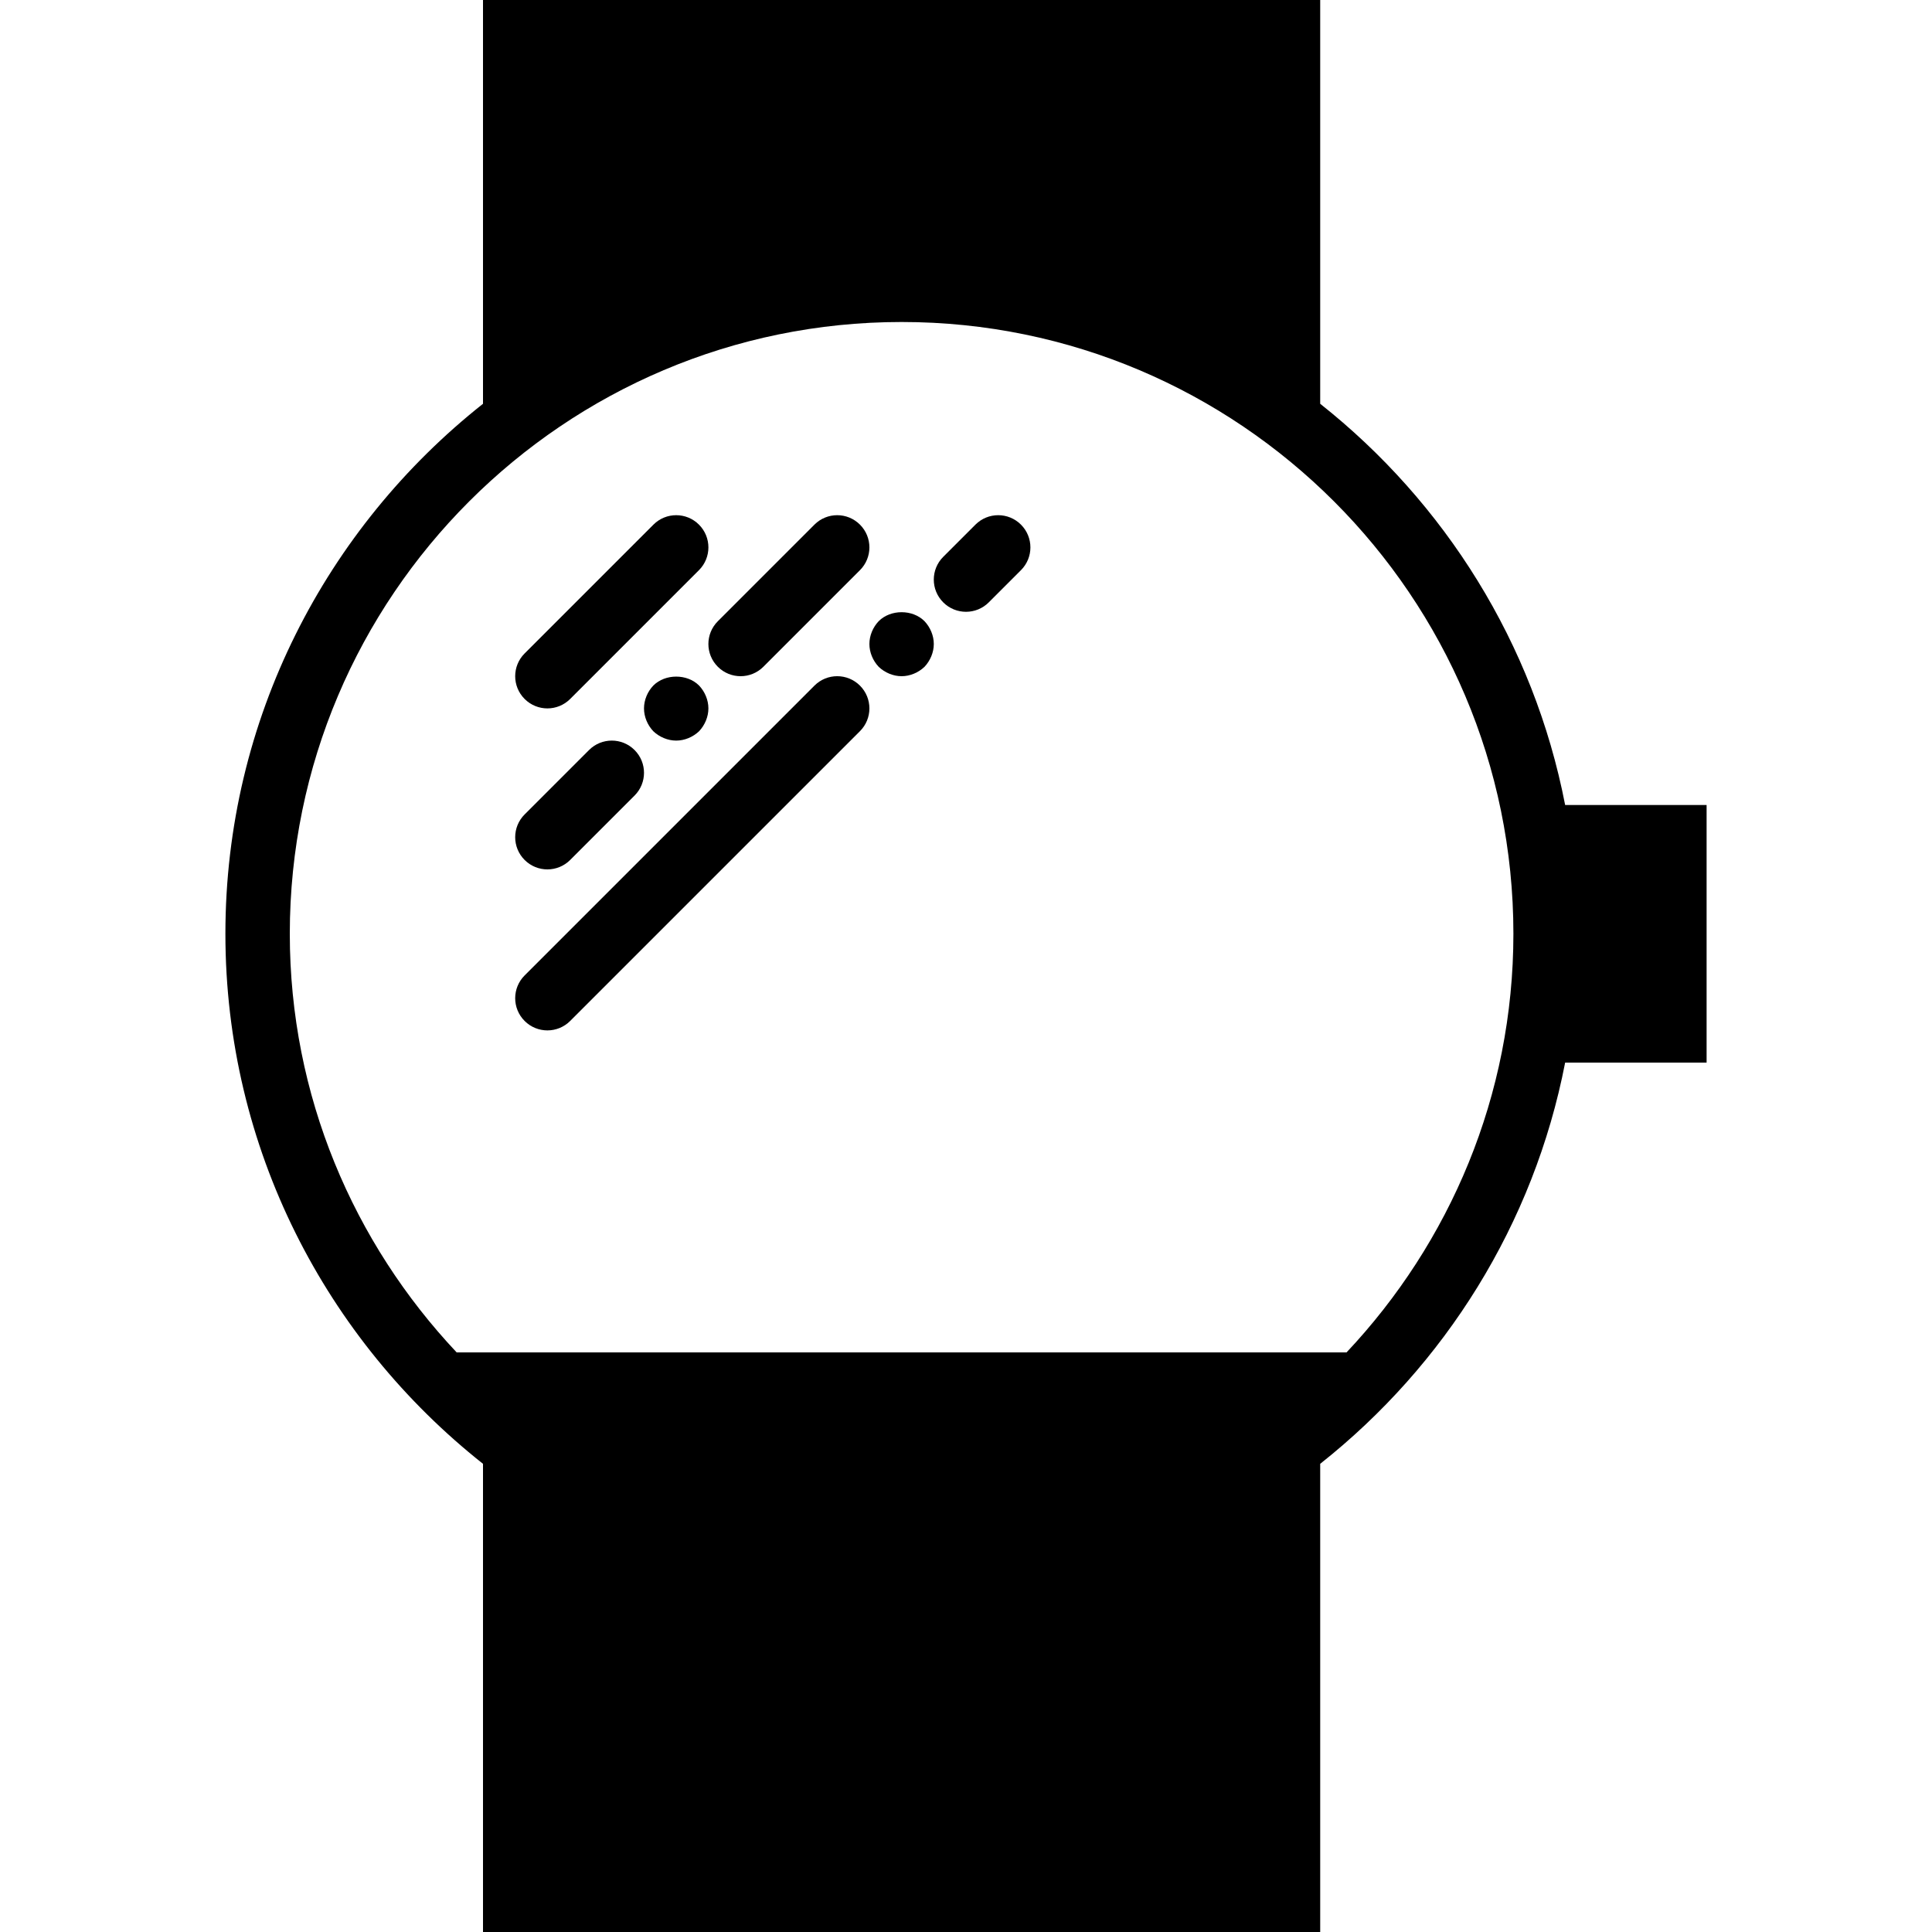 <?xml version="1.0" encoding="iso-8859-1"?>
<!-- Uploaded to: SVG Repo, www.svgrepo.com, Generator: SVG Repo Mixer Tools -->
<svg fill="#000000" height="800px" width="800px" version="1.1" id="Capa_1" xmlns="http://www.w3.org/2000/svg" xmlns:xlink="http://www.w3.org/1999/xlink" 
	 viewBox="0 0 60 60" xml:space="preserve">
<g>
	<path d="M53,25h-4.393c-0.973-5.021-3.742-9.401-7.607-12.46V0H15v12.54C10.136,16.389,7,22.33,7,29s3.136,12.611,8,16.46V60h26
		V45.46c3.866-3.06,6.634-7.439,7.607-12.46H53V25z M41.818,42H14.182C10.979,38.598,9,34.03,9,29c0-10.477,8.523-19,19-19
		s19,8.523,19,19C47,34.03,45.021,38.598,41.818,42z"/>
	<path d="M17,22c0.256,0,0.512-0.098,0.707-0.293l4-4c0.391-0.391,0.391-1.023,0-1.414s-1.023-0.391-1.414,0l-4,4
		c-0.391,0.391-0.391,1.023,0,1.414C16.488,21.902,16.744,22,17,22z"/>
	<path d="M17,27c0.256,0,0.512-0.098,0.707-0.293l2-2c0.391-0.391,0.391-1.023,0-1.414s-1.023-0.391-1.414,0l-2,2
		c-0.391,0.391-0.391,1.023,0,1.414C16.488,26.902,16.744,27,17,27z"/>
	<path d="M20.29,21.29C20.109,21.479,20,21.74,20,22s0.109,0.52,0.29,0.71C20.479,22.89,20.74,23,21,23s0.52-0.11,0.71-0.29
		C21.89,22.52,22,22.26,22,22s-0.11-0.521-0.29-0.71C21.34,20.92,20.66,20.92,20.29,21.29z"/>
	<path d="M22.293,20.707C22.488,20.902,22.744,21,23,21s0.512-0.098,0.707-0.293l3-3c0.391-0.391,0.391-1.023,0-1.414
		s-1.023-0.391-1.414,0l-3,3C21.902,19.684,21.902,20.316,22.293,20.707z"/>
	<path d="M25.293,21.293l-9,9c-0.391,0.391-0.391,1.023,0,1.414C16.488,31.902,16.744,32,17,32s0.512-0.098,0.707-0.293l9-9
		c0.391-0.391,0.391-1.023,0-1.414S25.684,20.902,25.293,21.293z"/>
	<path d="M27.29,19.29C27.109,19.479,27,19.74,27,20s0.109,0.52,0.29,0.71C27.479,20.89,27.74,21,28,21s0.52-0.11,0.71-0.29
		C28.89,20.52,29,20.26,29,20s-0.11-0.521-0.29-0.71C28.34,18.92,27.66,18.92,27.29,19.29z"/>
	<path d="M30.293,16.293l-1,1c-0.391,0.391-0.391,1.023,0,1.414C29.488,18.902,29.744,19,30,19s0.512-0.098,0.707-0.293l1-1
		c0.391-0.391,0.391-1.023,0-1.414S30.684,15.902,30.293,16.293z"/>
</g>
</svg>